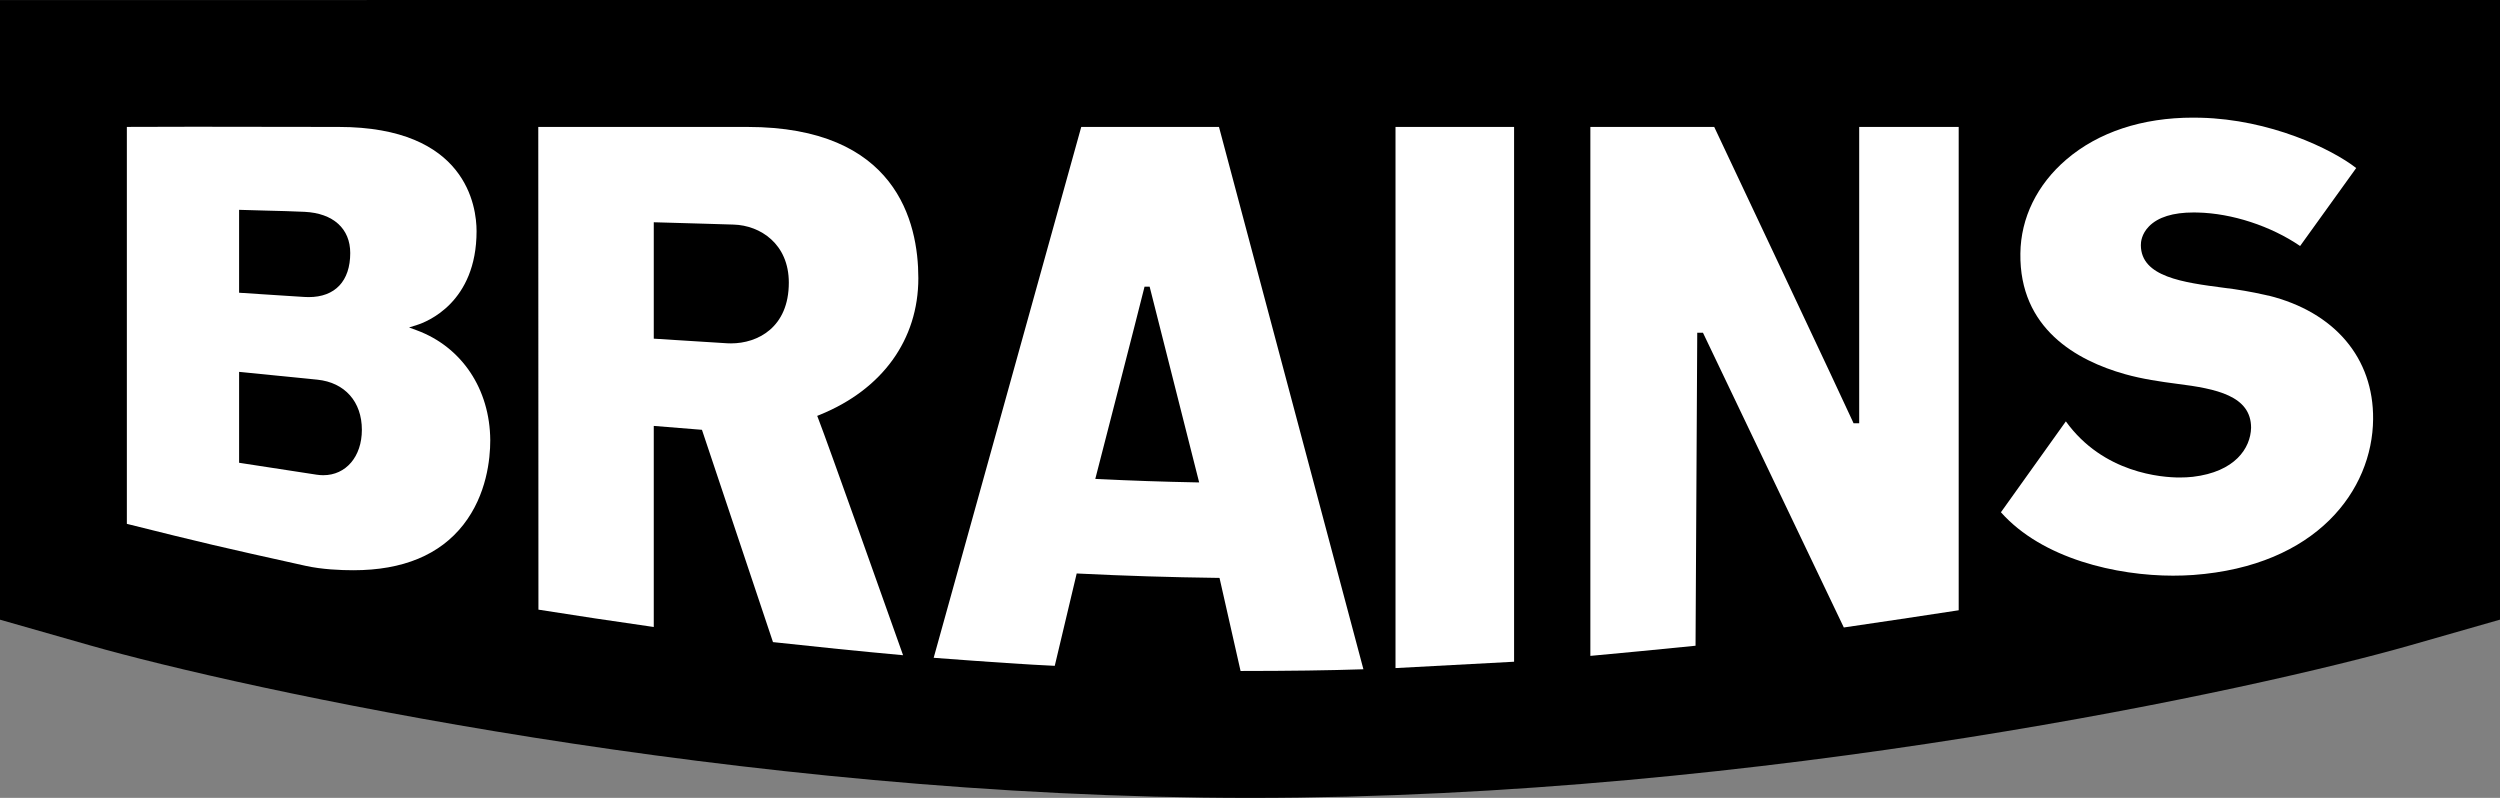 <svg viewBox="0 0 1913.37 610.66" xmlns="http://www.w3.org/2000/svg" id="Layer_1"><rect x="0" y="0" width="1913.37" height="610.66" fill="#808080" stroke="none"/><defs><style>.cls-1{fill:#fff;}</style></defs><path d="M957.32,610.66c-393.24,0-774.62-84.26-888.39-116.72L0,474.27V.03l1913.37-.03v474.24l-68.87,19.7c-113.49,32.47-494.09,116.72-887.17,116.72Z"></path><path d="M270.53,436.43c-9.76,0-24.03-.59-36.62-3.37-65.8-14.57-77.82-17.39-136.82-32.13V97.13c8.16-.09,25.47-.13,51.54-.13,48.56,0,110.53.15,110.53.15,97.97,0,105.58,61.05,105.58,79.76,0,54.73-38.09,69.45-45.72,71.84l-5.95,1.87,5.85,2.16c34.5,12.72,56.07,44.99,56.3,84.21,0,14.26-2.67,41.63-20.52,64.52-18.07,23.17-46.4,34.92-84.18,34.92ZM183,354.18l1.8.28c23.61,3.7,47.92,7.4,57.58,8.85,1.7.26,3.4.39,5.05.39,17.38,0,29.53-14.29,29.53-34.75,0-21.49-13.04-36.19-34.04-38.37-13.49-1.4-38.42-3.87-57.58-5.75l-2.34-.22v69.58ZM183,224.04l1.98.14c8.11.56,22.46,1.47,34.69,2.25l13.23.84c1.15.07,2.27.11,3.37.11,20.21,0,31.79-12.29,31.79-33.73,0-18.69-13.06-30.47-34.92-31.53-9.01-.44-19.25-.69-29.16-.94-6.41-.16-12.78-.32-18.78-.53l-2.2-.07v63.46Z" class="cls-1"></path><path d="M691.16,501.47c-32.65-2.98-66.13-6.36-99.56-10.03l-54.36-162.49-36.88-2.98v153.9c-30.48-4.35-60.16-8.81-88.27-13.28l-.12-369.44h160.06c113.83,0,130.82,72.51,130.82,115.73,0,47.04-27.51,85.17-75.46,104.62l-1.95.79.76,1.95c7.08,18.12,56.85,158.36,64.96,181.22ZM500.36,259.2l56.33,3.54c.95.05,1.87.07,2.79.07,20.41,0,44.24-12.18,44.24-46.5,0-29.67-21.88-43.82-42.21-44.42l-21.93-.66c-13.74-.43-26.53-.82-37.05-1.06l-2.17-.05v89.08Z" class="cls-1"></path><path d="M933.34,442.3l-1.67-.02c-35.74-.46-71.35-1.57-105.85-3.29l-1.77-.09-16.79,70.69c-18.89-.84-50.04-2.91-92.67-6.15l112.94-406.29h105.42l110.54,415.07c-26.21.88-57.01,1.3-94.02,1.31l-16.11-71.23ZM875.57,221c-3.84,15.7-36.31,141.73-36.64,143l-.65,2.53,2.61.12c24.81,1.22,49.74,2.07,74.1,2.53l2.79.05-.69-2.7c-.35-1.4-35.52-140.31-36.81-145.53l-.4-1.62h-3.91l-.39,1.62Z" class="cls-1"></path><path d="M1217.18,97.14h94.79c8.25,17.48,101.38,214.79,106.06,225.51l.56,1.28h4.34V97.14h76.15s0,369.93,0,369.93c-29.72,4.55-58.52,8.87-87.92,13.17l-107.79-225.56h-4.39l-1.3,239.53c-28.04,2.83-55.1,5.44-80.5,7.77V97.14Z" class="cls-1"></path><polygon points="1068.05 97.14 1158.8 97.14 1158.8 506.45 1068.05 511.31 1068.05 97.14" class="cls-1"></polygon><path d="M1663.31,440.59c-43.1,0-100.12-12.78-131.91-48.53l49.7-69.57c28.64,39.82,73.74,42.96,87.1,42.96,3.52,0,6.9-.17,10.05-.52,32.31-3.8,44.22-21.88,44.61-37.54,0-24.51-26.73-29.88-56.5-33.61-12.88-1.69-26.58-3.65-40.05-7.43-36.96-10.41-80.84-34.89-80.02-92.37.29-27.19,12.77-52.71,35.15-71.87,24.51-20.99,58.07-32.08,97.03-32.08,1.93,0,3.88.02,5.85.08,52.91,1.27,100.12,23.77,118.99,38.5l-42.93,59.67c-22.35-15.29-52.23-25.08-78.55-25.63-1.01-.03-2.02-.04-3-.04-15.69,0-27.16,3.57-34.09,10.62-5.75,5.85-6.28,12.08-6.24,14.48.15,24.25,32.41,28.48,63.61,32.56,10.53,1.25,21.1,3.07,31.43,5.42l2.6.59v-.07c50.66,12.6,80.55,47.8,80.11,94.58-.46,54.36-43.19,112.32-137.63,119.27-4.99.35-10.15.52-15.32.52h0Z" class="cls-1"></path></svg>